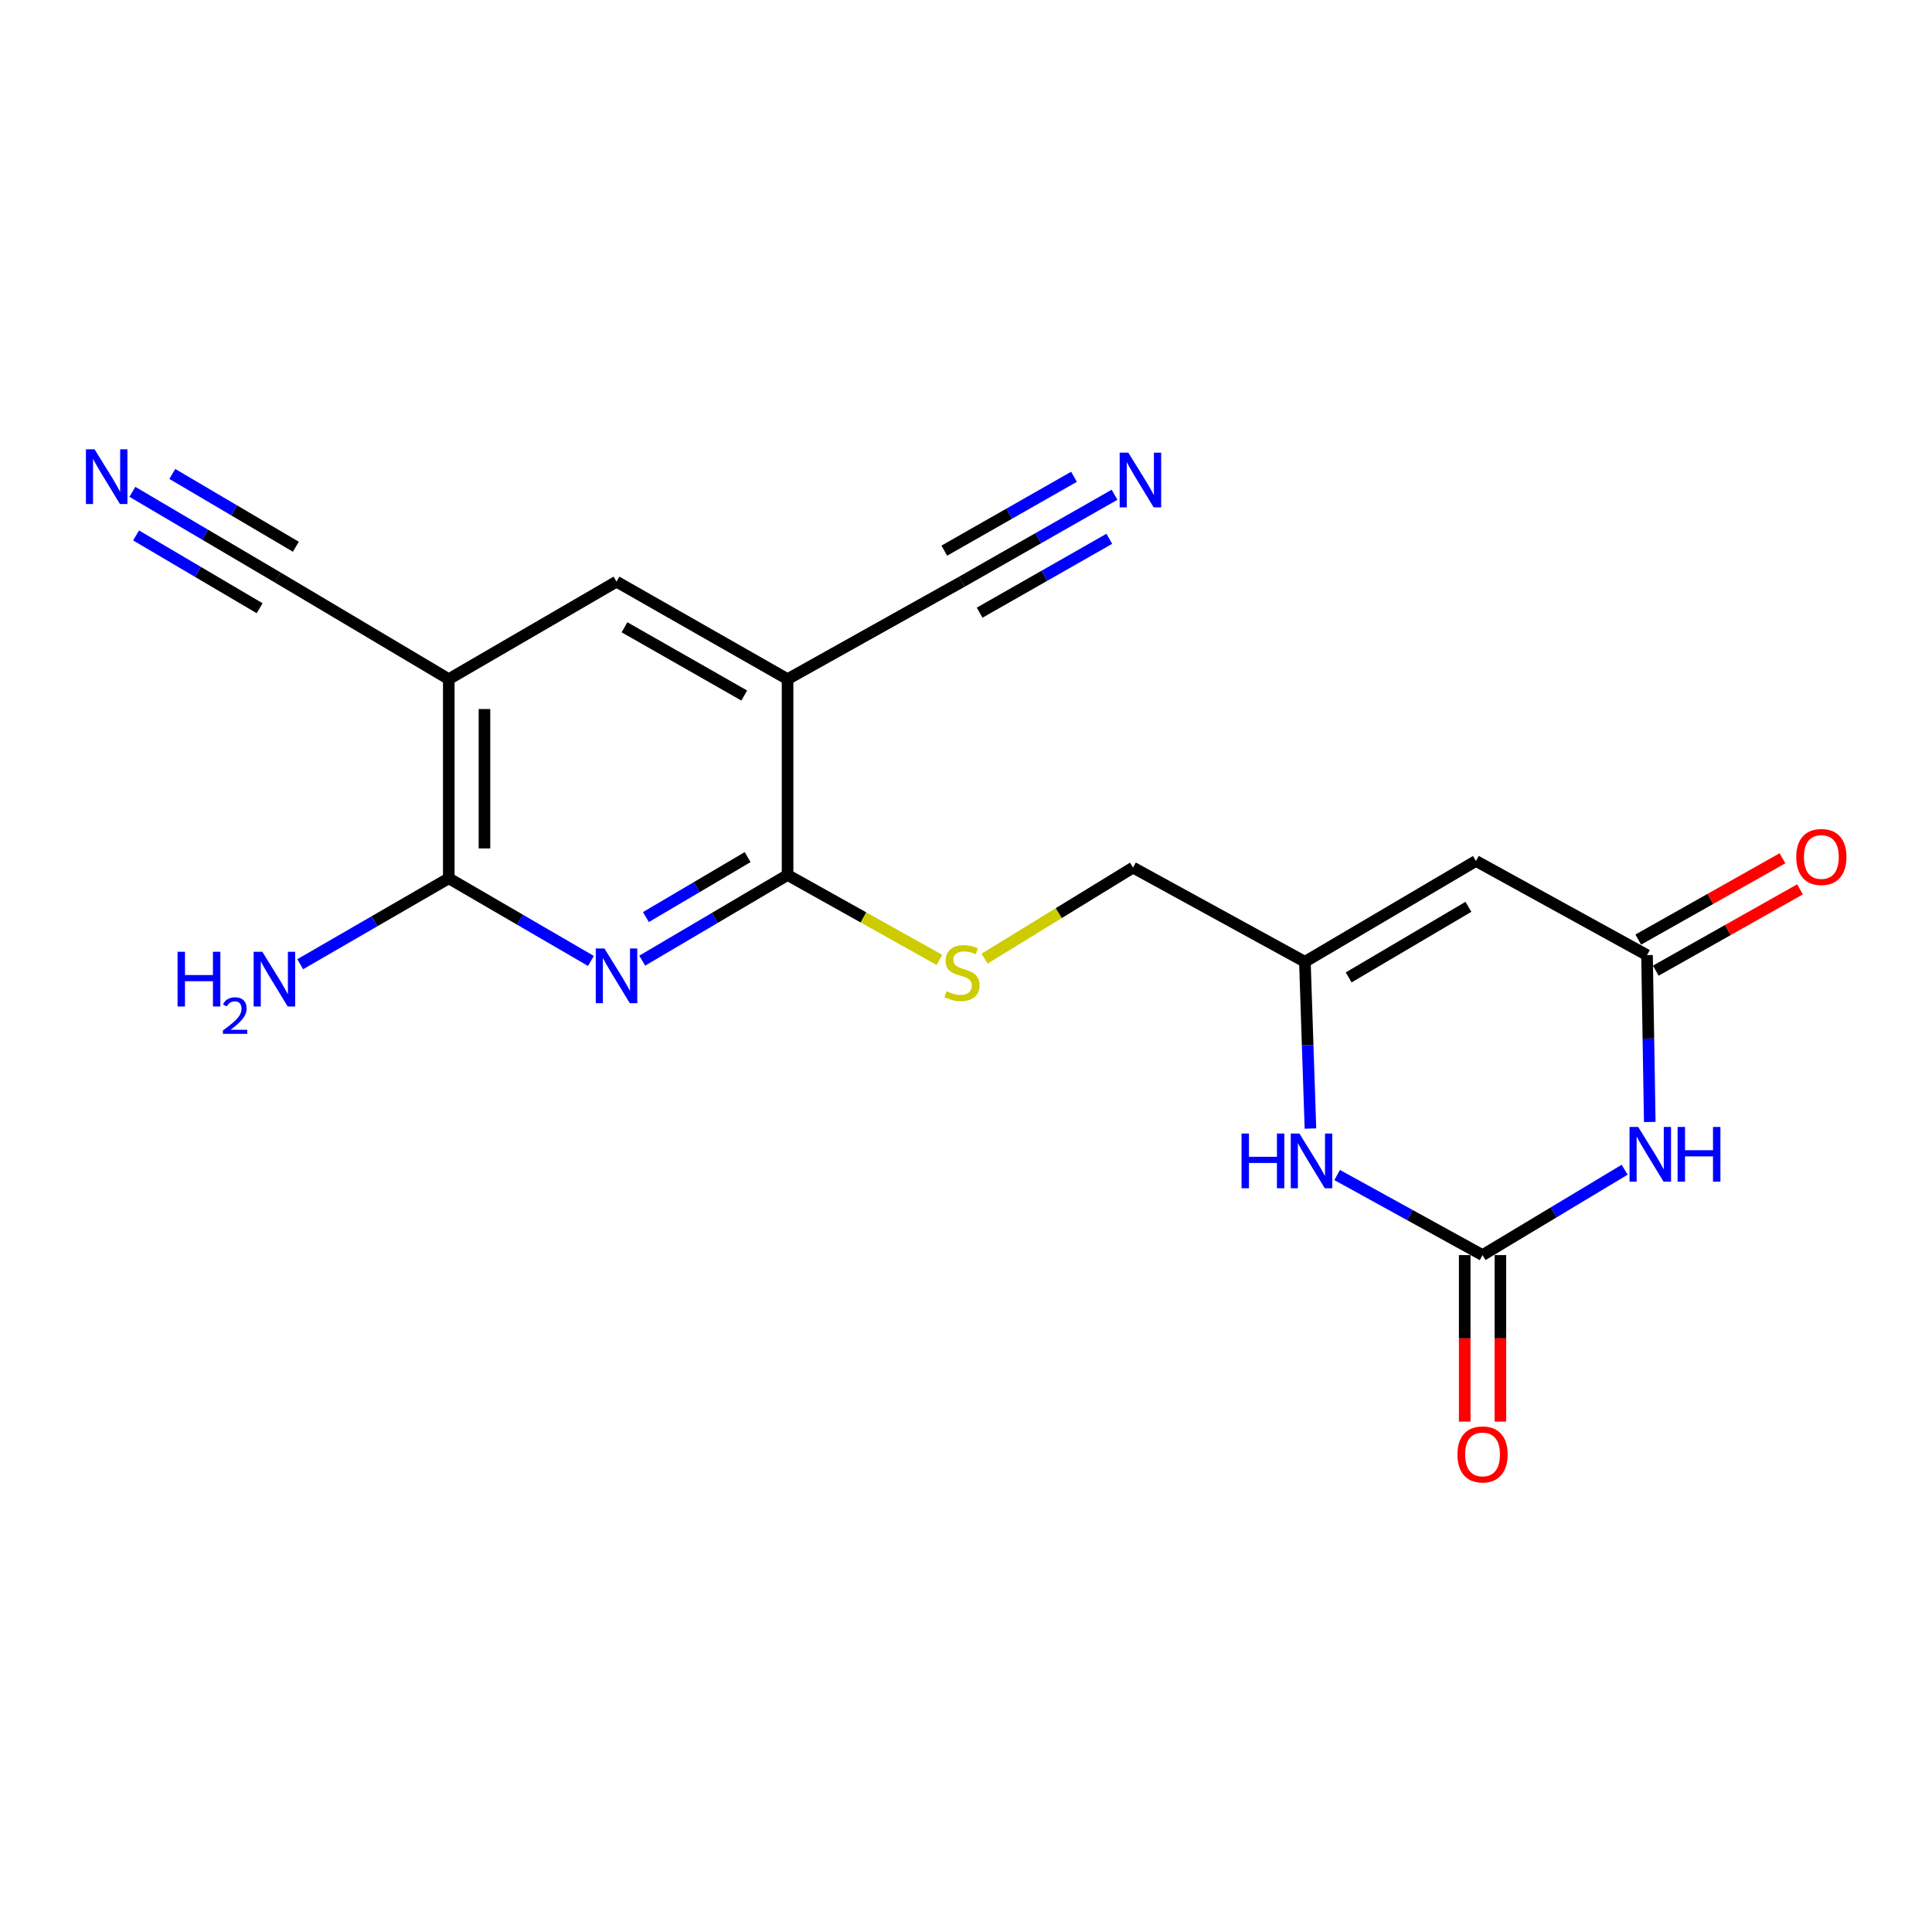 <?xml version='1.0' encoding='iso-8859-1'?>
<svg version='1.1' baseProfile='full'
              xmlns='http://www.w3.org/2000/svg'
                      xmlns:rdkit='http://www.rdkit.org/xml'
                      xmlns:xlink='http://www.w3.org/1999/xlink'
                  xml:space='preserve'
width='1000px' height='1000px' viewBox='0 0 1000 1000'>
<!-- END OF HEADER -->
<rect style='opacity:1.0;fill:#FFFFFF;stroke:none' width='1000' height='1000' x='0' y='0'> </rect>
<path class='bond-1' d='M 840.915,605.444 L 804.139,627.541' style='fill:none;fill-rule:evenodd;stroke:#0000FF;stroke-width:6px;stroke-linecap:butt;stroke-linejoin:miter;stroke-opacity:1' />
<path class='bond-1' d='M 804.139,627.541 L 767.364,649.638' style='fill:none;fill-rule:evenodd;stroke:#000000;stroke-width:6px;stroke-linecap:butt;stroke-linejoin:miter;stroke-opacity:1' />
<path class='bond-5' d='M 853.912,580.731 L 853.203,537.551' style='fill:none;fill-rule:evenodd;stroke:#0000FF;stroke-width:6px;stroke-linecap:butt;stroke-linejoin:miter;stroke-opacity:1' />
<path class='bond-5' d='M 853.203,537.551 L 852.494,494.371' style='fill:none;fill-rule:evenodd;stroke:#000000;stroke-width:6px;stroke-linecap:butt;stroke-linejoin:miter;stroke-opacity:1' />
<path class='bond-0' d='M 332.418,497.238 L 370.032,475.066' style='fill:none;fill-rule:evenodd;stroke:#0000FF;stroke-width:6px;stroke-linecap:butt;stroke-linejoin:miter;stroke-opacity:1' />
<path class='bond-0' d='M 370.032,475.066 L 407.646,452.894' style='fill:none;fill-rule:evenodd;stroke:#000000;stroke-width:6px;stroke-linecap:butt;stroke-linejoin:miter;stroke-opacity:1' />
<path class='bond-0' d='M 334.323,474.675 L 360.652,459.154' style='fill:none;fill-rule:evenodd;stroke:#0000FF;stroke-width:6px;stroke-linecap:butt;stroke-linejoin:miter;stroke-opacity:1' />
<path class='bond-0' d='M 360.652,459.154 L 386.982,443.633' style='fill:none;fill-rule:evenodd;stroke:#000000;stroke-width:6px;stroke-linecap:butt;stroke-linejoin:miter;stroke-opacity:1' />
<path class='bond-6' d='M 305.858,497.38 L 269.072,475.994' style='fill:none;fill-rule:evenodd;stroke:#0000FF;stroke-width:6px;stroke-linecap:butt;stroke-linejoin:miter;stroke-opacity:1' />
<path class='bond-6' d='M 269.072,475.994 L 232.286,454.607' style='fill:none;fill-rule:evenodd;stroke:#000000;stroke-width:6px;stroke-linecap:butt;stroke-linejoin:miter;stroke-opacity:1' />
<path class='bond-8' d='M 767.364,649.638 L 729.734,628.911' style='fill:none;fill-rule:evenodd;stroke:#000000;stroke-width:6px;stroke-linecap:butt;stroke-linejoin:miter;stroke-opacity:1' />
<path class='bond-8' d='M 729.734,628.911 L 692.104,608.183' style='fill:none;fill-rule:evenodd;stroke:#0000FF;stroke-width:6px;stroke-linecap:butt;stroke-linejoin:miter;stroke-opacity:1' />
<path class='bond-16' d='M 758.129,649.638 L 758.129,692.733' style='fill:none;fill-rule:evenodd;stroke:#000000;stroke-width:6px;stroke-linecap:butt;stroke-linejoin:miter;stroke-opacity:1' />
<path class='bond-16' d='M 758.129,692.733 L 758.129,735.829' style='fill:none;fill-rule:evenodd;stroke:#FF0000;stroke-width:6px;stroke-linecap:butt;stroke-linejoin:miter;stroke-opacity:1' />
<path class='bond-16' d='M 776.599,649.638 L 776.599,692.733' style='fill:none;fill-rule:evenodd;stroke:#000000;stroke-width:6px;stroke-linecap:butt;stroke-linejoin:miter;stroke-opacity:1' />
<path class='bond-16' d='M 776.599,692.733 L 776.599,735.829' style='fill:none;fill-rule:evenodd;stroke:#FF0000;stroke-width:6px;stroke-linecap:butt;stroke-linejoin:miter;stroke-opacity:1' />
<path class='bond-2' d='M 407.646,452.894 L 446.948,474.866' style='fill:none;fill-rule:evenodd;stroke:#000000;stroke-width:6px;stroke-linecap:butt;stroke-linejoin:miter;stroke-opacity:1' />
<path class='bond-2' d='M 446.948,474.866 L 486.251,496.838' style='fill:none;fill-rule:evenodd;stroke:#CCCC00;stroke-width:6px;stroke-linecap:butt;stroke-linejoin:miter;stroke-opacity:1' />
<path class='bond-3' d='M 407.646,452.894 L 407.646,351.53' style='fill:none;fill-rule:evenodd;stroke:#000000;stroke-width:6px;stroke-linecap:butt;stroke-linejoin:miter;stroke-opacity:1' />
<path class='bond-10' d='M 407.646,351.53 L 319.109,301.064' style='fill:none;fill-rule:evenodd;stroke:#000000;stroke-width:6px;stroke-linecap:butt;stroke-linejoin:miter;stroke-opacity:1' />
<path class='bond-10' d='M 385.218,360.007 L 323.243,324.681' style='fill:none;fill-rule:evenodd;stroke:#000000;stroke-width:6px;stroke-linecap:butt;stroke-linejoin:miter;stroke-opacity:1' />
<path class='bond-11' d='M 407.646,351.53 L 497.916,301.064' style='fill:none;fill-rule:evenodd;stroke:#000000;stroke-width:6px;stroke-linecap:butt;stroke-linejoin:miter;stroke-opacity:1' />
<path class='bond-4' d='M 232.286,351.53 L 319.109,301.064' style='fill:none;fill-rule:evenodd;stroke:#000000;stroke-width:6px;stroke-linecap:butt;stroke-linejoin:miter;stroke-opacity:1' />
<path class='bond-12' d='M 232.286,351.53 L 143.76,298.909' style='fill:none;fill-rule:evenodd;stroke:#000000;stroke-width:6px;stroke-linecap:butt;stroke-linejoin:miter;stroke-opacity:1' />
<path class='bond-21' d='M 232.286,351.53 L 232.286,454.607' style='fill:none;fill-rule:evenodd;stroke:#000000;stroke-width:6px;stroke-linecap:butt;stroke-linejoin:miter;stroke-opacity:1' />
<path class='bond-21' d='M 250.757,366.992 L 250.757,439.146' style='fill:none;fill-rule:evenodd;stroke:#000000;stroke-width:6px;stroke-linecap:butt;stroke-linejoin:miter;stroke-opacity:1' />
<path class='bond-7' d='M 852.494,494.371 L 763.947,445.629' style='fill:none;fill-rule:evenodd;stroke:#000000;stroke-width:6px;stroke-linecap:butt;stroke-linejoin:miter;stroke-opacity:1' />
<path class='bond-17' d='M 857.029,502.416 L 894.354,481.372' style='fill:none;fill-rule:evenodd;stroke:#000000;stroke-width:6px;stroke-linecap:butt;stroke-linejoin:miter;stroke-opacity:1' />
<path class='bond-17' d='M 894.354,481.372 L 931.68,460.329' style='fill:none;fill-rule:evenodd;stroke:#FF0000;stroke-width:6px;stroke-linecap:butt;stroke-linejoin:miter;stroke-opacity:1' />
<path class='bond-17' d='M 847.958,486.326 L 885.283,465.282' style='fill:none;fill-rule:evenodd;stroke:#000000;stroke-width:6px;stroke-linecap:butt;stroke-linejoin:miter;stroke-opacity:1' />
<path class='bond-17' d='M 885.283,465.282 L 922.608,444.239' style='fill:none;fill-rule:evenodd;stroke:#FF0000;stroke-width:6px;stroke-linecap:butt;stroke-linejoin:miter;stroke-opacity:1' />
<path class='bond-19' d='M 232.286,454.607 L 193.834,476.844' style='fill:none;fill-rule:evenodd;stroke:#000000;stroke-width:6px;stroke-linecap:butt;stroke-linejoin:miter;stroke-opacity:1' />
<path class='bond-19' d='M 193.834,476.844 L 155.382,499.08' style='fill:none;fill-rule:evenodd;stroke:#0000FF;stroke-width:6px;stroke-linecap:butt;stroke-linejoin:miter;stroke-opacity:1' />
<path class='bond-9' d='M 763.947,445.629 L 675.41,497.819' style='fill:none;fill-rule:evenodd;stroke:#000000;stroke-width:6px;stroke-linecap:butt;stroke-linejoin:miter;stroke-opacity:1' />
<path class='bond-9' d='M 760.046,469.369 L 698.07,505.902' style='fill:none;fill-rule:evenodd;stroke:#000000;stroke-width:6px;stroke-linecap:butt;stroke-linejoin:miter;stroke-opacity:1' />
<path class='bond-20' d='M 678.281,584.138 L 676.846,540.978' style='fill:none;fill-rule:evenodd;stroke:#0000FF;stroke-width:6px;stroke-linecap:butt;stroke-linejoin:miter;stroke-opacity:1' />
<path class='bond-20' d='M 676.846,540.978 L 675.41,497.819' style='fill:none;fill-rule:evenodd;stroke:#000000;stroke-width:6px;stroke-linecap:butt;stroke-linejoin:miter;stroke-opacity:1' />
<path class='bond-18' d='M 675.41,497.819 L 586.453,449.056' style='fill:none;fill-rule:evenodd;stroke:#000000;stroke-width:6px;stroke-linecap:butt;stroke-linejoin:miter;stroke-opacity:1' />
<path class='bond-13' d='M 497.916,301.064 L 537.4,278.574' style='fill:none;fill-rule:evenodd;stroke:#000000;stroke-width:6px;stroke-linecap:butt;stroke-linejoin:miter;stroke-opacity:1' />
<path class='bond-13' d='M 537.4,278.574 L 576.883,256.084' style='fill:none;fill-rule:evenodd;stroke:#0000FF;stroke-width:6px;stroke-linecap:butt;stroke-linejoin:miter;stroke-opacity:1' />
<path class='bond-13' d='M 507.058,317.114 L 540.619,297.997' style='fill:none;fill-rule:evenodd;stroke:#000000;stroke-width:6px;stroke-linecap:butt;stroke-linejoin:miter;stroke-opacity:1' />
<path class='bond-13' d='M 540.619,297.997 L 574.18,278.881' style='fill:none;fill-rule:evenodd;stroke:#0000FF;stroke-width:6px;stroke-linecap:butt;stroke-linejoin:miter;stroke-opacity:1' />
<path class='bond-13' d='M 488.774,285.014 L 522.335,265.898' style='fill:none;fill-rule:evenodd;stroke:#000000;stroke-width:6px;stroke-linecap:butt;stroke-linejoin:miter;stroke-opacity:1' />
<path class='bond-13' d='M 522.335,265.898 L 555.896,246.781' style='fill:none;fill-rule:evenodd;stroke:#0000FF;stroke-width:6px;stroke-linecap:butt;stroke-linejoin:miter;stroke-opacity:1' />
<path class='bond-14' d='M 143.76,298.909 L 106.141,276.741' style='fill:none;fill-rule:evenodd;stroke:#000000;stroke-width:6px;stroke-linecap:butt;stroke-linejoin:miter;stroke-opacity:1' />
<path class='bond-14' d='M 106.141,276.741 L 68.522,254.572' style='fill:none;fill-rule:evenodd;stroke:#0000FF;stroke-width:6px;stroke-linecap:butt;stroke-linejoin:miter;stroke-opacity:1' />
<path class='bond-14' d='M 153.137,282.996 L 121.161,264.153' style='fill:none;fill-rule:evenodd;stroke:#000000;stroke-width:6px;stroke-linecap:butt;stroke-linejoin:miter;stroke-opacity:1' />
<path class='bond-14' d='M 121.161,264.153 L 89.185,245.309' style='fill:none;fill-rule:evenodd;stroke:#0000FF;stroke-width:6px;stroke-linecap:butt;stroke-linejoin:miter;stroke-opacity:1' />
<path class='bond-14' d='M 134.382,314.822 L 102.406,295.979' style='fill:none;fill-rule:evenodd;stroke:#000000;stroke-width:6px;stroke-linecap:butt;stroke-linejoin:miter;stroke-opacity:1' />
<path class='bond-14' d='M 102.406,295.979 L 70.43,277.136' style='fill:none;fill-rule:evenodd;stroke:#0000FF;stroke-width:6px;stroke-linecap:butt;stroke-linejoin:miter;stroke-opacity:1' />
<path class='bond-15' d='M 509.593,496.198 L 548.023,472.627' style='fill:none;fill-rule:evenodd;stroke:#CCCC00;stroke-width:6px;stroke-linecap:butt;stroke-linejoin:miter;stroke-opacity:1' />
<path class='bond-15' d='M 548.023,472.627 L 586.453,449.056' style='fill:none;fill-rule:evenodd;stroke:#000000;stroke-width:6px;stroke-linecap:butt;stroke-linejoin:miter;stroke-opacity:1' />
<path  class='atom-0' d='M 847.927 583.309
L 857.207 598.309
Q 858.127 599.789, 859.607 602.469
Q 861.087 605.149, 861.167 605.309
L 861.167 583.309
L 864.927 583.309
L 864.927 611.629
L 861.047 611.629
L 851.087 595.229
Q 849.927 593.309, 848.687 591.109
Q 847.487 588.909, 847.127 588.229
L 847.127 611.629
L 843.447 611.629
L 843.447 583.309
L 847.927 583.309
' fill='#0000FF'/>
<path  class='atom-0' d='M 868.327 583.309
L 872.167 583.309
L 872.167 595.349
L 886.647 595.349
L 886.647 583.309
L 890.487 583.309
L 890.487 611.629
L 886.647 611.629
L 886.647 598.549
L 872.167 598.549
L 872.167 611.629
L 868.327 611.629
L 868.327 583.309
' fill='#0000FF'/>
<path  class='atom-1' d='M 312.849 490.924
L 322.129 505.924
Q 323.049 507.404, 324.529 510.084
Q 326.009 512.764, 326.089 512.924
L 326.089 490.924
L 329.849 490.924
L 329.849 519.244
L 325.969 519.244
L 316.009 502.844
Q 314.849 500.924, 313.609 498.724
Q 312.409 496.524, 312.049 495.844
L 312.049 519.244
L 308.369 519.244
L 308.369 490.924
L 312.849 490.924
' fill='#0000FF'/>
<path  class='atom-9' d='M 642.618 586.715
L 646.458 586.715
L 646.458 598.755
L 660.938 598.755
L 660.938 586.715
L 664.778 586.715
L 664.778 615.035
L 660.938 615.035
L 660.938 601.955
L 646.458 601.955
L 646.458 615.035
L 642.618 615.035
L 642.618 586.715
' fill='#0000FF'/>
<path  class='atom-9' d='M 672.578 586.715
L 681.858 601.715
Q 682.778 603.195, 684.258 605.875
Q 685.738 608.555, 685.818 608.715
L 685.818 586.715
L 689.578 586.715
L 689.578 615.035
L 685.698 615.035
L 675.738 598.635
Q 674.578 596.715, 673.338 594.515
Q 672.138 592.315, 671.778 591.635
L 671.778 615.035
L 668.098 615.035
L 668.098 586.715
L 672.578 586.715
' fill='#0000FF'/>
<path  class='atom-14' d='M 584.021 234.293
L 593.301 249.293
Q 594.221 250.773, 595.701 253.453
Q 597.181 256.133, 597.261 256.293
L 597.261 234.293
L 601.021 234.293
L 601.021 262.613
L 597.141 262.613
L 587.181 246.213
Q 586.021 244.293, 584.781 242.093
Q 583.581 239.893, 583.221 239.213
L 583.221 262.613
L 579.541 262.613
L 579.541 234.293
L 584.021 234.293
' fill='#0000FF'/>
<path  class='atom-15' d='M 48.953 232.569
L 58.233 247.569
Q 59.153 249.049, 60.633 251.729
Q 62.113 254.409, 62.193 254.569
L 62.193 232.569
L 65.953 232.569
L 65.953 260.889
L 62.073 260.889
L 52.113 244.489
Q 50.953 242.569, 49.713 240.369
Q 48.513 238.169, 48.153 237.489
L 48.153 260.889
L 44.473 260.889
L 44.473 232.569
L 48.953 232.569
' fill='#0000FF'/>
<path  class='atom-16' d='M 489.916 513.08
Q 490.236 513.2, 491.556 513.76
Q 492.876 514.32, 494.316 514.68
Q 495.796 515, 497.236 515
Q 499.916 515, 501.476 513.72
Q 503.036 512.4, 503.036 510.12
Q 503.036 508.56, 502.236 507.6
Q 501.476 506.64, 500.276 506.12
Q 499.076 505.6, 497.076 505
Q 494.556 504.24, 493.036 503.52
Q 491.556 502.8, 490.476 501.28
Q 489.436 499.76, 489.436 497.2
Q 489.436 493.64, 491.836 491.44
Q 494.276 489.24, 499.076 489.24
Q 502.356 489.24, 506.076 490.8
L 505.156 493.88
Q 501.756 492.48, 499.196 492.48
Q 496.436 492.48, 494.916 493.64
Q 493.396 494.76, 493.436 496.72
Q 493.436 498.24, 494.196 499.16
Q 494.996 500.08, 496.116 500.6
Q 497.276 501.12, 499.196 501.72
Q 501.756 502.52, 503.276 503.32
Q 504.796 504.12, 505.876 505.76
Q 506.996 507.36, 506.996 510.12
Q 506.996 514.04, 504.356 516.16
Q 501.756 518.24, 497.396 518.24
Q 494.876 518.24, 492.956 517.68
Q 491.076 517.16, 488.836 516.24
L 489.916 513.08
' fill='#CCCC00'/>
<path  class='atom-17' d='M 754.364 752.806
Q 754.364 746.006, 757.724 742.206
Q 761.084 738.406, 767.364 738.406
Q 773.644 738.406, 777.004 742.206
Q 780.364 746.006, 780.364 752.806
Q 780.364 759.686, 776.964 763.606
Q 773.564 767.486, 767.364 767.486
Q 761.124 767.486, 757.724 763.606
Q 754.364 759.726, 754.364 752.806
M 767.364 764.286
Q 771.684 764.286, 774.004 761.406
Q 776.364 758.486, 776.364 752.806
Q 776.364 747.246, 774.004 744.446
Q 771.684 741.606, 767.364 741.606
Q 763.044 741.606, 760.684 744.406
Q 758.364 747.206, 758.364 752.806
Q 758.364 758.526, 760.684 761.406
Q 763.044 764.286, 767.364 764.286
' fill='#FF0000'/>
<path  class='atom-18' d='M 929.734 443.574
Q 929.734 436.774, 933.094 432.974
Q 936.454 429.174, 942.734 429.174
Q 949.014 429.174, 952.374 432.974
Q 955.734 436.774, 955.734 443.574
Q 955.734 450.454, 952.334 454.374
Q 948.934 458.254, 942.734 458.254
Q 936.494 458.254, 933.094 454.374
Q 929.734 450.494, 929.734 443.574
M 942.734 455.054
Q 947.054 455.054, 949.374 452.174
Q 951.734 449.254, 951.734 443.574
Q 951.734 438.014, 949.374 435.214
Q 947.054 432.374, 942.734 432.374
Q 938.414 432.374, 936.054 435.174
Q 933.734 437.974, 933.734 443.574
Q 933.734 449.294, 936.054 452.174
Q 938.414 455.054, 942.734 455.054
' fill='#FF0000'/>
<path  class='atom-20' d='M 91.903 492.638
L 95.743 492.638
L 95.743 504.678
L 110.223 504.678
L 110.223 492.638
L 114.063 492.638
L 114.063 520.958
L 110.223 520.958
L 110.223 507.878
L 95.743 507.878
L 95.743 520.958
L 91.903 520.958
L 91.903 492.638
' fill='#0000FF'/>
<path  class='atom-20' d='M 115.436 519.964
Q 116.122 518.195, 117.759 517.218
Q 119.396 516.215, 121.666 516.215
Q 124.491 516.215, 126.075 517.746
Q 127.659 519.278, 127.659 521.997
Q 127.659 524.769, 125.6 527.356
Q 123.567 529.943, 119.343 533.006
L 127.976 533.006
L 127.976 535.118
L 115.383 535.118
L 115.383 533.349
Q 118.868 530.867, 120.927 529.019
Q 123.013 527.171, 124.016 525.508
Q 125.019 523.845, 125.019 522.129
Q 125.019 520.334, 124.121 519.33
Q 123.224 518.327, 121.666 518.327
Q 120.161 518.327, 119.158 518.934
Q 118.155 519.542, 117.442 520.888
L 115.436 519.964
' fill='#0000FF'/>
<path  class='atom-20' d='M 135.776 492.638
L 145.056 507.638
Q 145.976 509.118, 147.456 511.798
Q 148.936 514.478, 149.016 514.638
L 149.016 492.638
L 152.776 492.638
L 152.776 520.958
L 148.896 520.958
L 138.936 504.558
Q 137.776 502.638, 136.536 500.438
Q 135.336 498.238, 134.976 497.558
L 134.976 520.958
L 131.296 520.958
L 131.296 492.638
L 135.776 492.638
' fill='#0000FF'/>
</svg>
